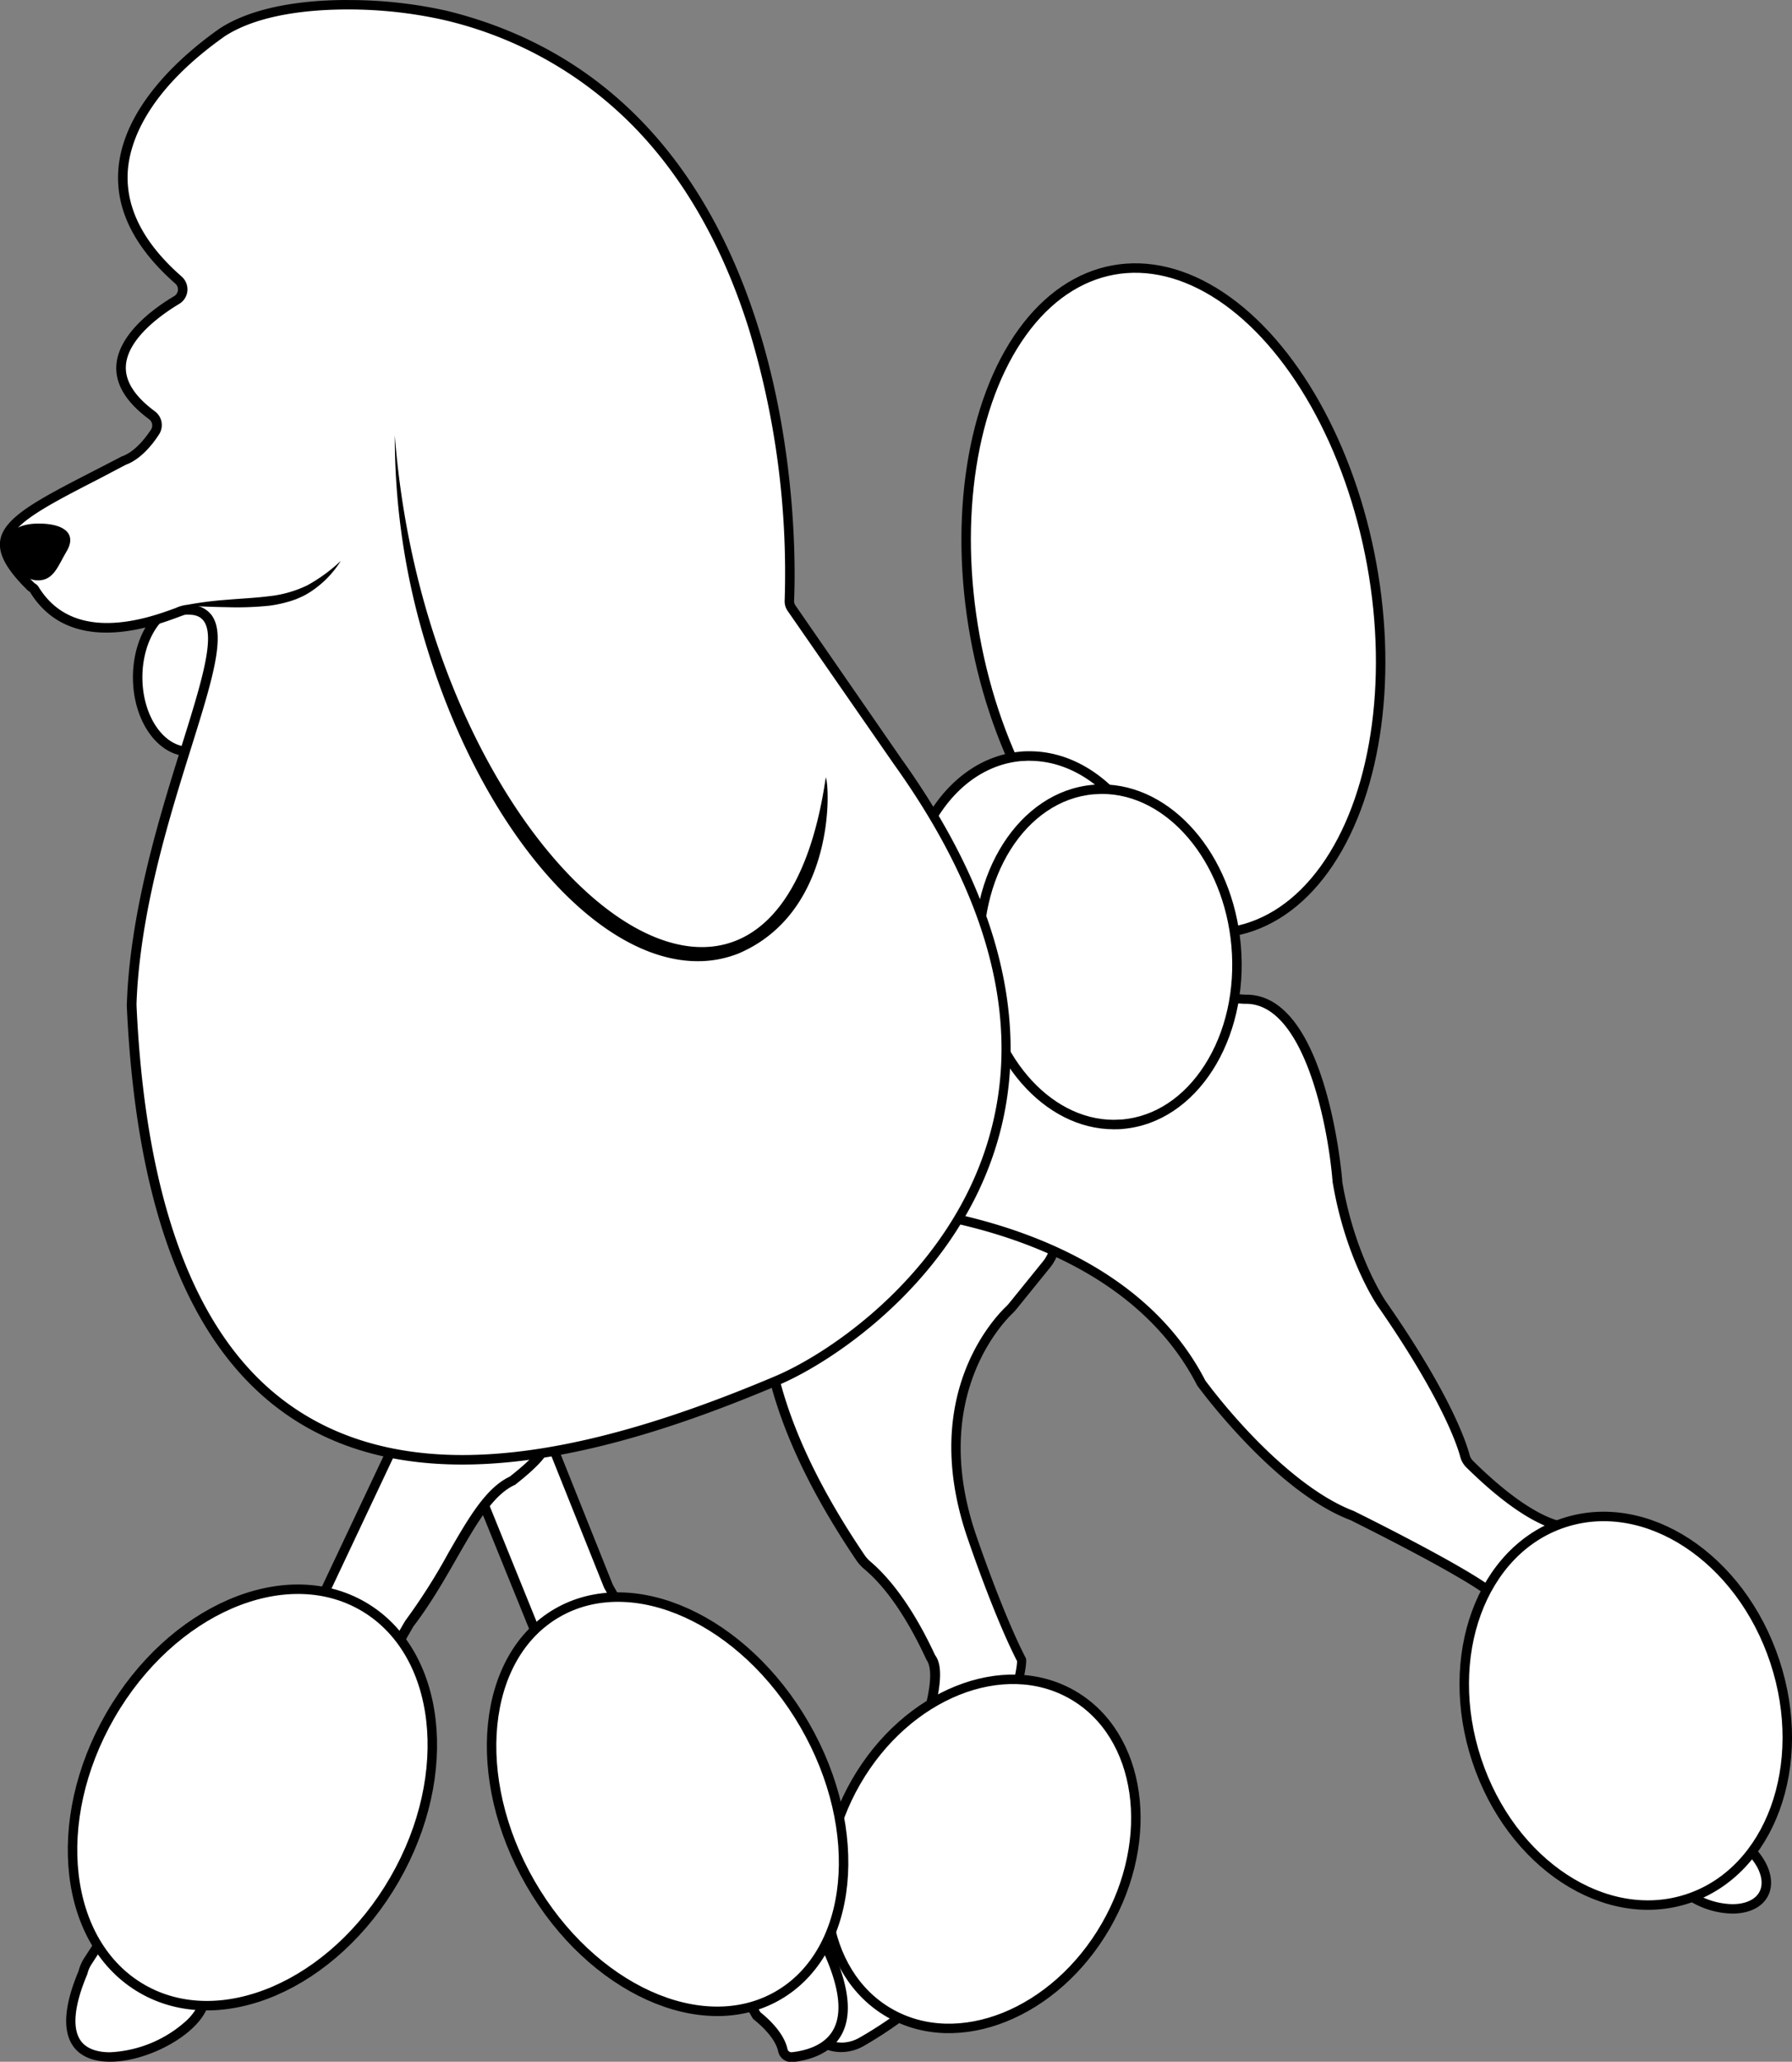 <svg xmlns="http://www.w3.org/2000/svg" id="Layer_4_copy" data-name="Layer 4 copy" width="378.7" height="435.45" viewBox="0 0 378.7 435.45"><rect x="0" y="0" width="378.7" height="435.45" fill="#808080" stroke="none"/><defs><style>.cls-1,.cls-2,.cls-3{fill:#fff;}.cls-1,.cls-3{stroke:#000;stroke-width:2px;}.cls-1{stroke-miterlimit:10;}.cls-3{stroke-linecap:round;stroke-linejoin:round;}</style></defs><ellipse id="chvost" class="cls-1" cx="272.38" cy="153.62" rx="42.61" ry="70.98" transform="translate(-47.45 24.32) rotate(-10.28)"></ellipse><path class="cls-2" d="M390.53,430a17,17,0,0,1-7.82-2.12c-2.37-1.27-1.85-4.5-1.51-5.83,1-3.83,4.19-8.1,7.28-8.1a3.11,3.11,0,0,1,1.5.39c5.94,3.19,9.14,8.82,7.13,12.55C396.05,428.82,393.65,430,390.53,430Z" transform="translate(-24.4 -26.78)"></path><path d="M388.48,414.91h0a2.14,2.14,0,0,1,1,.27,15.19,15.19,0,0,1,6.22,5.86c.63,1.16,1.54,3.41.5,5.34-.88,1.64-3,2.57-5.7,2.57a15.86,15.86,0,0,1-7.35-2c-1.75-.94-1.29-3.6-1-4.7.95-3.78,4-7.35,6.31-7.35m0-2c-6,0-12,12.71-6.25,15.81a17.88,17.88,0,0,0,8.3,2.23c3.36,0,6.18-1.23,7.46-3.62,2.27-4.23-1.1-10.46-7.54-13.91a4.08,4.08,0,0,0-2-.51Z" transform="translate(-24.4 -26.78)"></path><g id="zadna"><path class="cls-2" d="M202.21,459.19a8.79,8.79,0,0,1-7.58-4.67,8.26,8.26,0,0,1,.5-8.68c.36-.55,32.45-59.5,26-69-2.82-6.09-7.42-14.39-13.44-19.49a8.19,8.19,0,0,1-1.45-1.63c-21-31-25.66-56.91-14.28-79.16a8.54,8.54,0,0,1,7.63-4.67,8.2,8.2,0,0,1,1.71.17l39.37,8a8.56,8.56,0,0,1,4.94,13.78l-7.17,8.85a8.68,8.68,0,0,1-.65.7c-3.1,3-18,19.29-7.77,48.52,0,.15,5.51,16.17,10.33,25.48.94,4.17-19.22,68.59-21.3,71.87a84.43,84.43,0,0,1-12.62,8.8A8.79,8.79,0,0,1,202.21,459.19ZM219,449.32Z" transform="translate(-24.4 -26.78)"></path><path d="M199.56,272.89a7.73,7.73,0,0,1,1.51.15l39.37,8a7.57,7.57,0,0,1,4.36,12.17l-7.17,8.85a8.09,8.09,0,0,1-.56.61c-3.18,3.05-18.51,19.77-8,49.55.22.65,5.45,16,10.26,25.39.16,5.89-18.29,65.82-21.05,71a82.38,82.38,0,0,1-12.33,8.58,7.67,7.67,0,0,1-3.71,1,7.77,7.77,0,0,1-6.7-4.15,7.28,7.28,0,0,1,.45-7.65c.74-1.11,8.74-16,15.9-31.93,14-31.16,11.4-36.32,10.1-38.14-2.86-6.17-7.53-14.54-13.66-19.74a7.26,7.26,0,0,1-1.26-1.42c-20.77-30.69-25.42-56.25-14.22-78.15a7.54,7.54,0,0,1,6.74-4.12m0-2A9.58,9.58,0,0,0,191,276.1c-12.52,24.47-5,51.55,14.34,80.18a9.17,9.17,0,0,0,1.63,1.83c6,5,10.5,13.34,13.22,19.23,6,8.25-24.58,65.91-25.93,67.94-4.56,6.85.93,14.91,7.91,14.91a9.68,9.68,0,0,0,4.66-1.23,86.77,86.77,0,0,0,12.86-9c1.74-1.4,23.14-69.82,21.48-73-4.84-9.35-10.28-25.35-10.28-25.35-10.18-28.93,5-45.06,7.52-47.47a9.11,9.11,0,0,0,.73-.79l7.17-8.85a9.56,9.56,0,0,0-5.52-15.39l-39.36-8a9.59,9.59,0,0,0-1.91-.19Z" transform="translate(-24.4 -26.78)"></path></g><ellipse class="cls-1" cx="231.7" cy="418.33" rx="38.76" ry="30.46" transform="translate(-270.83 383.04) rotate(-60)"></ellipse><path class="cls-2" d="M352.76,372.11c-7.57,0-12.51-1.59-13.3-3.08-.13-.23-.21-.54.17-1.1a3.89,3.89,0,0,0-.92-5.33c-6.77-4.89-26.22-14.55-28.42-15.64l-.29-.13c-15-5.73-30-25.61-31.67-27.85l-.13-.23c-16.2-31.32-58.11-36.5-70.57-37.33a1.85,1.85,0,0,1-1.4-.81A1.91,1.91,0,0,1,206,279c9-27.92,32-41.5,70.47-41.5,3.49,0,7.18.12,10.94.34h.34c15.85,0,19.12,36.74,19.25,38.3,0,.12,0,.23.05.34,2.64,15.69,9,25.22,9.31,25.61,13.6,19.48,16.92,29.57,17.61,32.2a3.88,3.88,0,0,0,1,1.75c10.48,10.33,16.85,12.68,19.71,13.16l.44,0a4.54,4.54,0,0,0,1.51-.33l.11-.05c11,6.64,16.46,12.5,15.35,16.53-1.29,4.66-10.93,6.78-19.34,6.78Z" transform="translate(-24.4 -26.78)"></path><path d="M276.46,238.45c3.47,0,7.14.11,10.88.34h.4c11.95,0,17.17,24.46,18.26,37.39,0,.14,0,.28.05.42,2.68,15.9,9.2,25.6,9.49,26C329,322,332.31,331.91,333,334.49a4.8,4.8,0,0,0,1.28,2.21c10.68,10.53,17.27,12.94,20.25,13.43a3,3,0,0,0,.6.05,4.68,4.68,0,0,0,1.51-.27c14.41,8.76,14.95,13.51,14.49,15.16-1,3.5-8.69,6-18.37,6-7.62,0-11.79-1.61-12.38-2.49a.75.75,0,0,1,.08-.14,4.89,4.89,0,0,0-1.16-6.69c-6.83-4.93-26.36-14.63-28.57-15.72a2.48,2.48,0,0,0-.37-.17c-6.06-2.32-13.15-7.52-20.51-15a128.08,128.08,0,0,1-10.71-12.47.19.19,0,0,1-.05-.09c-16.44-31.79-58.8-37-71.39-37.87a.89.89,0,0,1-.65-.37.94.94,0,0,1-.11-.79c8.84-27.46,31.58-40.81,69.52-40.81m0-2c-36.07,0-61.69,12-71.42,42.2a2.87,2.87,0,0,0,2.53,3.76c12.43.84,53.78,5.94,69.74,36.8a2.16,2.16,0,0,0,.22.36c1.54,2.07,16.81,22.34,32.11,28.2l.21.09c1.59.79,21.52,10.67,28.27,15.55a2.88,2.88,0,0,1,.67,4c-2.38,3.58,5.28,5.74,14,5.74,15.73,0,34.84-7,4.12-25.4a6.69,6.69,0,0,1-1.75.47,1.23,1.23,0,0,1-.27,0c-2.46-.41-8.67-2.52-19.17-12.88a2.82,2.82,0,0,1-.76-1.3c-.7-2.66-4.05-12.87-17.75-32.5,0,0-6.52-9.56-9.16-25.22l0-.25c-.2-2.38-3.57-39.22-20.25-39.22h-.28c-3.77-.22-7.44-.34-11-.34Z" transform="translate(-24.4 -26.78)"></path><ellipse class="cls-1" cx="367.96" cy="388.13" rx="33.18" ry="41.8" transform="translate(-127.65 108.36) rotate(-18.3)"></ellipse><path class="cls-2" d="M191.64,461.23a1.84,1.84,0,0,1-1.81-1.45c-.64-3-3.67-5.86-5.5-7.32-2.23-3.53-46-79.47-46.91-81.39l-17.79-43.9a1.87,1.87,0,0,1,.6-2.19l11.86-9.05a1.88,1.88,0,0,1,2.87.79l18,45c.44,1.08,37.51,63.76,44.94,76.32a1,1,0,0,0,.6.45,1.87,1.87,0,0,1,1.23,1.08c3.19,7.28,3.71,12.86,1.57,16.57s-6.28,4.76-9.43,5.11Z" transform="translate(-24.4 -26.78)"></path><path d="M133.22,316.55a.86.86,0,0,1,.81.55l18,44.95c.43,1.05,28.38,48.35,45,76.46a2,2,0,0,0,1.19.91.89.89,0,0,1,.58.51c3.06,7,3.6,12.25,1.62,15.67-1.86,3.23-5.74,4.29-8.67,4.62h-.1a.83.83,0,0,1-.83-.65c-.69-3.28-3.77-6.22-5.72-7.79-3-4.92-45.32-78.31-46.75-81.12L120.56,326.8a.87.87,0,0,1,.27-1l11.87-9a.82.82,0,0,1,.52-.18m0-2a2.81,2.81,0,0,0-1.74.59l-11.86,9.05a2.87,2.87,0,0,0-.92,3.36l17.81,43.92c.52,1.28,46.71,81.39,47.08,81.68,1.36,1.07,4.64,3.91,5.26,6.84a2.85,2.85,0,0,0,2.79,2.24l.32,0c5.88-.66,16.88-4.29,8.67-23.08a2.89,2.89,0,0,0-1.89-1.64s-44.44-75.12-44.87-76.18l-18-45a2.86,2.86,0,0,0-2.67-1.8Z" transform="translate(-24.4 -26.78)"></path><ellipse class="cls-1" cx="165.48" cy="407.84" rx="33.45" ry="46.66" transform="translate(-206.15 110.6) rotate(-30)"></ellipse><g id="predna"><path class="cls-2" d="M47.63,461.23c-2.32,0-5.44-.52-7.09-3-1.95-2.94-1.49-8,1.34-14.74l.06-.2A7.81,7.81,0,0,1,43,440.9c5-7.72,48.9-75.6,49.47-76.82l14.37-30.45a3.82,3.82,0,0,0,.26-.74,53.34,53.34,0,0,0,.79-19.81c5.85,0,28.49,5.46,32,11.55a2.39,2.39,0,0,1,.06,2.57,3.71,3.71,0,0,0-.51,1.57,11.93,11.93,0,0,0,.06,1.64c.17,1.91.31,3.43-6.91,9.11-4.84,2.21-8.44,8.51-12.62,15.8A126,126,0,0,1,111,369.59c-.43.57-43.37,76.92-43.36,78.91,0,1.72-1,3.64-2.86,5.53A26.91,26.91,0,0,1,47.63,461.23Z" transform="translate(-24.4 -26.78)"></path><path d="M109.08,314.14c6.91.62,27,5.77,30,11a1.37,1.37,0,0,1,.06,1.57,4.66,4.66,0,0,0-.64,2,13.84,13.84,0,0,0,.06,1.78c.15,1.61.27,2.87-6.43,8.16-5.08,2.39-8.74,8.78-13,16.16a125.5,125.5,0,0,1-9,14.16c-.59.77-14.43,25.56-22,39.22C66.6,447.06,66.6,447.73,66.6,448.5c0,1.46-.88,3.13-2.57,4.83a25.82,25.82,0,0,1-16.4,6.9c-2.08,0-4.85-.45-6.26-2.57-1.75-2.64-1.26-7.41,1.43-13.8a2.4,2.4,0,0,0,.12-.38,6.41,6.41,0,0,1,.93-2c11.48-17.74,49-75.73,49.55-76.95l14.37-30.45a4.66,4.66,0,0,0,.32-.93,55,55,0,0,0,1-19m-1.18-2.06c-.76,0-1.17.1-1.13.32a51.91,51.91,0,0,1-.62,20.26,3.13,3.13,0,0,1-.19.54L91.59,363.66c-.57,1.19-49.42,76.71-49.42,76.71A9.22,9.22,0,0,0,41,443.09c-6,14.21-.78,19.14,6.67,19.14,8.91,0,21-7.06,21-13.74,0-1.39,42.45-77.37,43.16-78.29,9.17-12,13.86-26.48,21.42-29.82,9.37-7.37,7.15-8.42,7.32-11.55a2.53,2.53,0,0,1,.38-1.13c4.69-8.26-26.57-15.62-33-15.62Z" transform="translate(-24.4 -26.78)"></path></g><ellipse class="cls-1" cx="77.75" cy="406.41" rx="46.66" ry="34.66" transform="translate(-337.49 243.76) rotate(-60)"></ellipse><path class="cls-2" d="M239.45,236.16c-10.26,0-22.52-3.11-23.3-11.89-1.71-19.48,9-36.41,24-37.72.61-.06,1.23-.08,1.85-.08,14.26,0,26.71,14.51,28.34,33a9.67,9.67,0,0,1-2.81,7.59C262.54,232.51,251.27,236.16,239.45,236.16Z" transform="translate(-24.4 -26.78)"></path><path d="M242,185.47v2h0c13.75,0,25.76,14.1,27.35,32.11a8.77,8.77,0,0,1-2.56,6.83c-4.79,5.23-15.77,8.75-27.32,8.75-9.84,0-21.59-2.88-22.3-11-.82-9.26,1.19-18.2,5.65-25.16,4.36-6.79,10.54-10.87,17.41-11.48.59,0,1.18-.07,1.77-.07v-2m0,0c-.64,0-1.29,0-1.94.08-15.51,1.37-26.65,18.74-24.88,38.81.77,8.81,12,12.8,24.29,12.8,15.64,0,32.86-6.5,31.87-17.75-1.69-19.22-14.62-33.94-29.34-33.94Z" transform="translate(-24.4 -26.78)"></path><path class="cls-2" d="M259.79,264.29c-14.26,0-26.71-14.5-28.34-33-1.72-19.48,9-36.4,24-37.72.62,0,1.24-.08,1.86-.08,14.26,0,26.71,14.51,28.34,33,.84,9.49-1.23,18.64-5.81,25.79s-11,11.3-18.16,11.93C261,264.27,260.41,264.29,259.79,264.29Z" transform="translate(-24.4 -26.78)"></path><path d="M257.28,192.46v2h0c13.75,0,25.76,14.11,27.35,32.12.81,9.26-1.2,18.2-5.66,25.16-4.35,6.79-10.54,10.87-17.41,11.48-.58,0-1.18.07-1.77.07-13.74,0-25.76-14.1-27.34-32.11-1.67-18.94,8.67-35.38,23.06-36.64.59,0,1.18-.08,1.77-.08v-2m0,0c-.65,0-1.3,0-1.95.08-15.5,1.37-26.64,18.75-24.88,38.81,1.7,19.23,14.62,33.94,29.34,33.94.65,0,1.3,0,1.95-.08,15.51-1.37,26.65-18.74,24.88-38.81-1.7-19.22-14.62-33.94-29.34-33.94Z" transform="translate(-24.4 -26.78)"></path><ellipse id="zadne_ucho" data-name="zadne ucho" class="cls-3" cx="39.94" cy="143.06" rx="10.85" ry="15.67"></ellipse><path class="cls-2" d="M122.11,335.06c-19.85,0-35.68-6.69-47-19.89C61.47,299.35,53.79,273.72,52.23,239c0,0,.14-3.12.19-3.73,1.28-18.45,6.88-36.38,11.39-50.79,4.4-14.07,7.31-23.38,4.5-27.2a4.52,4.52,0,0,0-3.88-1.73c-.27,0-.56,0-.86,0h0a8.05,8.05,0,0,0-1.74.55c-2.6,1-8.67,3.23-14.9,3.23-6.87,0-12-2.73-15.31-8.11a.92.92,0,0,0-.34-.34,2.07,2.07,0,0,1-.41-.3c-4.08-4-5.81-7.06-5.43-9.56.68-4.42,8.09-8.23,19.32-14,1.81-.94,3.74-1.92,5.76-3,2.82-1,5.15-3.8,6.61-6a2.65,2.65,0,0,0-.65-3.58c-4.5-3.32-6.69-6.8-6.51-10.36.33-6.49,8.32-11.92,11.74-13.95a2.61,2.61,0,0,0,1.28-2,2.66,2.66,0,0,0-.9-2.24C53.9,78.71,50,71.06,50.39,63.17c.72-13.36,13.48-24.26,21-29.57,7.41-4.81,18.46-5.82,26.43-5.82A93.41,93.41,0,0,1,118.45,30c31.82,7.78,53.71,29.86,65.05,65.63a178,178,0,0,1,7.71,58,2.55,2.55,0,0,0,.47,1.62l22.4,32.32c20.36,28.4,27.21,55.08,20.39,79.32-8.1,28.78-33.55,46.25-45.87,51.47-26.6,11.26-48.35,16.73-66.48,16.73Z" transform="translate(-24.4 -26.78)"></path><path d="M97.85,28.78A92,92,0,0,1,118.21,31a82.13,82.13,0,0,1,43,25.63c9.2,10.41,16.38,23.64,21.35,39.32a177,177,0,0,1,7.66,57.63,3.58,3.58,0,0,0,.64,2.24l22.43,32.34c20.16,28.13,27,54.53,20.23,78.46-8,28.42-33.13,45.67-45.3,50.82-26.48,11.21-48.1,16.65-66.1,16.65-19.55,0-35.12-6.57-46.27-19.54-13.45-15.63-21.05-41-22.6-75.48,0-.95.14-3.22.17-3.7,1.28-18.33,6.86-36.2,11.35-50.56s7.46-23.86,4.36-28.09a5.49,5.49,0,0,0-4.69-2.14c-.28,0-.58,0-.89,0a7.41,7.41,0,0,0-2,.61c-2.76,1-8.5,3.17-14.55,3.17-6.5,0-11.36-2.57-14.45-7.63a2,2,0,0,0-.7-.68c-.13-.08-.19-.14-.21-.15-3.78-3.73-5.46-6.57-5.14-8.7.6-3.91,8.23-7.84,18.78-13.26l5.71-3c3-1.09,5.51-4.06,7-6.38a3.62,3.62,0,0,0-.89-4.93c-4.21-3.11-6.26-6.31-6.1-9.51.3-6,8-11.19,11.25-13.14A3.6,3.6,0,0,0,64,88.25a3.65,3.65,0,0,0-1.23-3.08c-8-7-11.78-14.38-11.38-22,.3-5.55,3.38-16.66,20.58-28.78C79.2,29.76,90,28.78,97.85,28.78h0m0-2c-9.68,0-20,1.47-27,6C56,43.2,36.2,64.49,61.44,86.67a1.64,1.64,0,0,1-.23,2.65c-5.81,3.45-21.07,14.35-5.31,26a1.64,1.64,0,0,1,.4,2.22c-1.17,1.76-3.46,4.74-6.17,5.64-22.77,11.9-33.07,15.25-20,28.17a3.24,3.24,0,0,0,.6.45c4.06,6.65,10.24,8.59,16.16,8.59,8.27,0,16-3.78,16.72-3.78h0a7,7,0,0,1,.77,0c13.15,0-10.23,38.54-13,78.65-.05.63-.19,3.84-.19,3.84,3.37,75.38,34.58,97,70.88,97,22.11,0,46.11-8,66.88-16.81,20.29-8.59,82.3-53.61,25.92-132.28L192.5,154.65a1.59,1.59,0,0,1-.29-1c.39-8.18,3.44-105.81-73.52-124.62a94.79,94.79,0,0,0-20.84-2.24Z" transform="translate(-24.4 -26.78)"></path><path class="cls-2" d="M96.42,145.24c-8.92,10.38-15.61,8.25-33.07,9.36" transform="translate(-24.4 -26.78)"></path><path d="M96.42,145.24a21.2,21.2,0,0,1-6.34,6.49,14.54,14.54,0,0,1-2,1.12l-1.07.47-1.11.38a27.39,27.39,0,0,1-4.52,1,66.69,66.69,0,0,1-9,.32c-3-.05-6-.15-9-.39a76.77,76.77,0,0,1,8.91-1.17c3-.26,5.94-.38,8.82-.74a24.63,24.63,0,0,0,8.22-2.31A34.45,34.45,0,0,0,96.42,145.24Z" transform="translate(-24.4 -26.78)"></path><path d="M32.49,148.27c-2.34,0-3.34-1.83-4.79-4.83l-.27-.56a2.64,2.64,0,0,1-.13-2.61c.71-1.15,2.7-1.88,5.2-1.91h.2c2.79,0,4.8.63,5.4,1.69.37.66.2,1.59-.51,2.75-.33.54-.64,1.1-.94,1.64C35.32,146.89,34.46,148.27,32.49,148.27Z" transform="translate(-24.4 -26.78)"></path><path d="M32.7,139.36c3.06,0,4.3.77,4.52,1.18s0,1-.48,1.74c-.35.57-.66,1.14-1,1.69-1.32,2.4-1.94,3.3-3.29,3.3-1.66,0-2.45-1.3-3.89-4.26l-.27-.57c-.53-1.08-.27-1.51-.18-1.65.42-.67,2-1.4,4.36-1.43h.19m0-2h-.21c-4.26,0-7.86,2-6,6,1.44,3,2.67,6,6,6s4.24-3.14,5.95-6c2.45-4-.71-6-5.74-6Z" transform="translate(-24.4 -26.78)"></path><g id="ucho"><path class="cls-2" d="M171.85,228.8c-21,0-44.61-27.46-56.2-65.3q-1.22-3.94-2.21-7.92a154.44,154.44,0,0,0,18.25,41c12.63,19.56,28,31.23,41,31.23,11.85,0,20.55-9.21,25.06-26.21-1.28,8.67-5.5,20.45-17.73,25.65A22.34,22.34,0,0,1,171.85,228.8Z" transform="translate(-24.4 -26.78)"></path><path d="M107.83,118.73a150.45,150.45,0,0,0,6.86,45.06c12,39,36.1,66,57.16,66a23.19,23.19,0,0,0,8.6-1.62c20.57-8.75,19.34-35.32,18.46-37.21-3.63,25.05-13.83,35.85-26.18,35.85-25.48,0-60.09-46-64.9-108.09Z" transform="translate(-24.4 -26.78)"></path></g></svg>